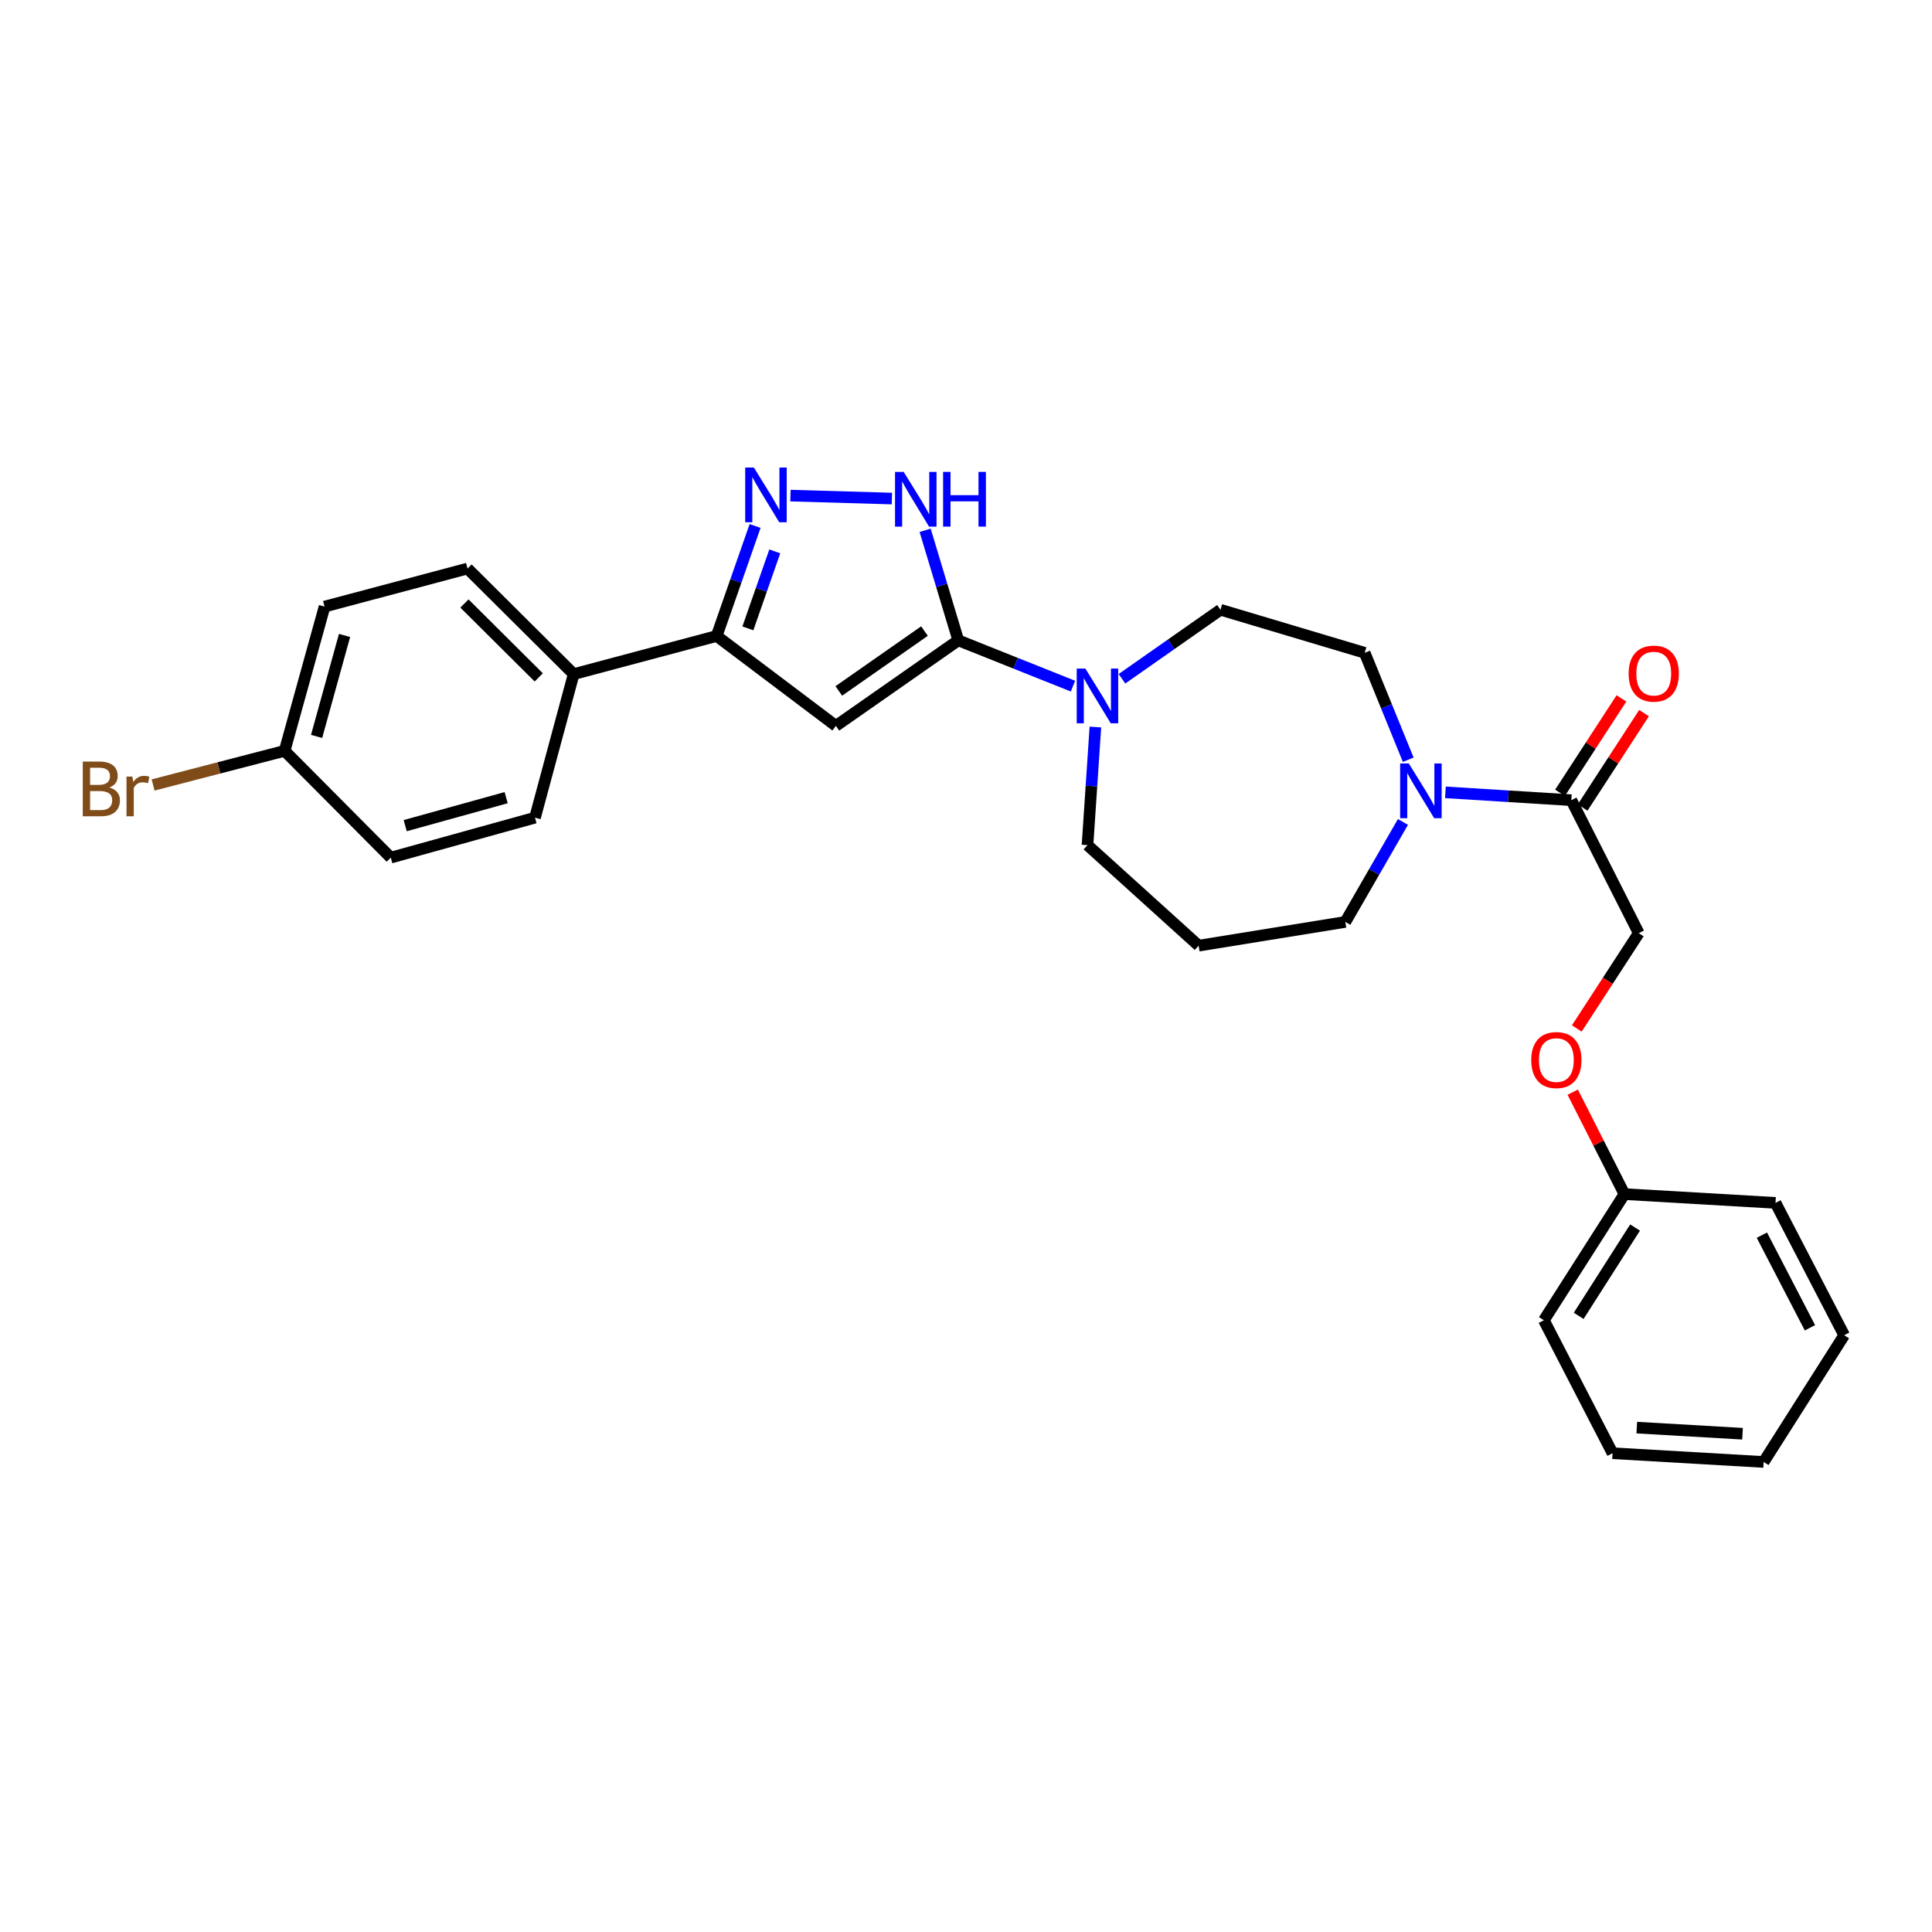 <?xml version='1.0' encoding='iso-8859-1'?>
<svg version='1.1' baseProfile='full'
              xmlns='http://www.w3.org/2000/svg'
                      xmlns:rdkit='http://www.rdkit.org/xml'
                      xmlns:xlink='http://www.w3.org/1999/xlink'
                  xml:space='preserve'
width='1000px' height='1000px' viewBox='0 0 1000 1000'>
<!-- END OF HEADER -->
<rect style='opacity:1.0;fill:#FFFFFF;stroke:none' width='1000' height='1000' x='0' y='0'> </rect>
<path class='bond-0' d='M 496.004,331.444 L 432.653,375.712' style='fill:none;fill-rule:evenodd;stroke:#000000;stroke-width:6px;stroke-linecap:butt;stroke-linejoin:miter;stroke-opacity:1' />
<path class='bond-0' d='M 478.507,326.643 L 434.161,357.631' style='fill:none;fill-rule:evenodd;stroke:#000000;stroke-width:6px;stroke-linecap:butt;stroke-linejoin:miter;stroke-opacity:1' />
<path class='bond-2' d='M 496.004,331.444 L 487.425,302.963' style='fill:none;fill-rule:evenodd;stroke:#000000;stroke-width:6px;stroke-linecap:butt;stroke-linejoin:miter;stroke-opacity:1' />
<path class='bond-2' d='M 487.425,302.963 L 478.845,274.482' style='fill:none;fill-rule:evenodd;stroke:#0000FF;stroke-width:6px;stroke-linecap:butt;stroke-linejoin:miter;stroke-opacity:1' />
<path class='bond-4' d='M 496.004,331.444 L 525.686,343.296' style='fill:none;fill-rule:evenodd;stroke:#000000;stroke-width:6px;stroke-linecap:butt;stroke-linejoin:miter;stroke-opacity:1' />
<path class='bond-4' d='M 525.686,343.296 L 555.369,355.148' style='fill:none;fill-rule:evenodd;stroke:#0000FF;stroke-width:6px;stroke-linecap:butt;stroke-linejoin:miter;stroke-opacity:1' />
<path class='bond-3' d='M 432.653,375.712 L 370.938,329.179' style='fill:none;fill-rule:evenodd;stroke:#000000;stroke-width:6px;stroke-linecap:butt;stroke-linejoin:miter;stroke-opacity:1' />
<path class='bond-1' d='M 409.136,256.521 L 461.643,258.054' style='fill:none;fill-rule:evenodd;stroke:#0000FF;stroke-width:6px;stroke-linecap:butt;stroke-linejoin:miter;stroke-opacity:1' />
<path class='bond-28' d='M 390.833,272.245 L 380.885,300.712' style='fill:none;fill-rule:evenodd;stroke:#0000FF;stroke-width:6px;stroke-linecap:butt;stroke-linejoin:miter;stroke-opacity:1' />
<path class='bond-28' d='M 380.885,300.712 L 370.938,329.179' style='fill:none;fill-rule:evenodd;stroke:#000000;stroke-width:6px;stroke-linecap:butt;stroke-linejoin:miter;stroke-opacity:1' />
<path class='bond-28' d='M 401.025,285.389 L 394.061,305.316' style='fill:none;fill-rule:evenodd;stroke:#0000FF;stroke-width:6px;stroke-linecap:butt;stroke-linejoin:miter;stroke-opacity:1' />
<path class='bond-28' d='M 394.061,305.316 L 387.098,325.243' style='fill:none;fill-rule:evenodd;stroke:#000000;stroke-width:6px;stroke-linecap:butt;stroke-linejoin:miter;stroke-opacity:1' />
<path class='bond-7' d='M 370.938,329.179 L 296.932,348.914' style='fill:none;fill-rule:evenodd;stroke:#000000;stroke-width:6px;stroke-linecap:butt;stroke-linejoin:miter;stroke-opacity:1' />
<path class='bond-8' d='M 580.731,351.326 L 606.224,333.468' style='fill:none;fill-rule:evenodd;stroke:#0000FF;stroke-width:6px;stroke-linecap:butt;stroke-linejoin:miter;stroke-opacity:1' />
<path class='bond-8' d='M 606.224,333.468 L 631.717,315.61' style='fill:none;fill-rule:evenodd;stroke:#000000;stroke-width:6px;stroke-linecap:butt;stroke-linejoin:miter;stroke-opacity:1' />
<path class='bond-17' d='M 566.973,376.306 L 564.932,406.871' style='fill:none;fill-rule:evenodd;stroke:#0000FF;stroke-width:6px;stroke-linecap:butt;stroke-linejoin:miter;stroke-opacity:1' />
<path class='bond-17' d='M 564.932,406.871 L 562.891,437.435' style='fill:none;fill-rule:evenodd;stroke:#000000;stroke-width:6px;stroke-linecap:butt;stroke-linejoin:miter;stroke-opacity:1' />
<path class='bond-5' d='M 728.899,393.238 L 717.629,365.566' style='fill:none;fill-rule:evenodd;stroke:#0000FF;stroke-width:6px;stroke-linecap:butt;stroke-linejoin:miter;stroke-opacity:1' />
<path class='bond-5' d='M 717.629,365.566 L 706.359,337.895' style='fill:none;fill-rule:evenodd;stroke:#000000;stroke-width:6px;stroke-linecap:butt;stroke-linejoin:miter;stroke-opacity:1' />
<path class='bond-6' d='M 748.143,410.115 L 780.731,412.14' style='fill:none;fill-rule:evenodd;stroke:#0000FF;stroke-width:6px;stroke-linecap:butt;stroke-linejoin:miter;stroke-opacity:1' />
<path class='bond-6' d='M 780.731,412.14 L 813.319,414.165' style='fill:none;fill-rule:evenodd;stroke:#000000;stroke-width:6px;stroke-linecap:butt;stroke-linejoin:miter;stroke-opacity:1' />
<path class='bond-29' d='M 726.163,425.444 L 711.251,451.317' style='fill:none;fill-rule:evenodd;stroke:#0000FF;stroke-width:6px;stroke-linecap:butt;stroke-linejoin:miter;stroke-opacity:1' />
<path class='bond-29' d='M 711.251,451.317 L 696.34,477.19' style='fill:none;fill-rule:evenodd;stroke:#000000;stroke-width:6px;stroke-linecap:butt;stroke-linejoin:miter;stroke-opacity:1' />
<path class='bond-10' d='M 813.319,414.165 L 848.221,482.998' style='fill:none;fill-rule:evenodd;stroke:#000000;stroke-width:6px;stroke-linecap:butt;stroke-linejoin:miter;stroke-opacity:1' />
<path class='bond-11' d='M 819.169,417.97 L 835.061,393.535' style='fill:none;fill-rule:evenodd;stroke:#000000;stroke-width:6px;stroke-linecap:butt;stroke-linejoin:miter;stroke-opacity:1' />
<path class='bond-11' d='M 835.061,393.535 L 850.953,369.101' style='fill:none;fill-rule:evenodd;stroke:#FF0000;stroke-width:6px;stroke-linecap:butt;stroke-linejoin:miter;stroke-opacity:1' />
<path class='bond-11' d='M 807.469,410.36 L 823.361,385.925' style='fill:none;fill-rule:evenodd;stroke:#000000;stroke-width:6px;stroke-linecap:butt;stroke-linejoin:miter;stroke-opacity:1' />
<path class='bond-11' d='M 823.361,385.925 L 839.253,361.491' style='fill:none;fill-rule:evenodd;stroke:#FF0000;stroke-width:6px;stroke-linecap:butt;stroke-linejoin:miter;stroke-opacity:1' />
<path class='bond-12' d='M 296.932,348.914 L 241.994,294.278' style='fill:none;fill-rule:evenodd;stroke:#000000;stroke-width:6px;stroke-linecap:butt;stroke-linejoin:miter;stroke-opacity:1' />
<path class='bond-12' d='M 278.849,350.615 L 240.392,312.37' style='fill:none;fill-rule:evenodd;stroke:#000000;stroke-width:6px;stroke-linecap:butt;stroke-linejoin:miter;stroke-opacity:1' />
<path class='bond-13' d='M 296.932,348.914 L 276.911,423.222' style='fill:none;fill-rule:evenodd;stroke:#000000;stroke-width:6px;stroke-linecap:butt;stroke-linejoin:miter;stroke-opacity:1' />
<path class='bond-9' d='M 631.717,315.61 L 706.359,337.895' style='fill:none;fill-rule:evenodd;stroke:#000000;stroke-width:6px;stroke-linecap:butt;stroke-linejoin:miter;stroke-opacity:1' />
<path class='bond-14' d='M 848.221,482.998 L 832.184,507.664' style='fill:none;fill-rule:evenodd;stroke:#000000;stroke-width:6px;stroke-linecap:butt;stroke-linejoin:miter;stroke-opacity:1' />
<path class='bond-14' d='M 832.184,507.664 L 816.147,532.33' style='fill:none;fill-rule:evenodd;stroke:#FF0000;stroke-width:6px;stroke-linecap:butt;stroke-linejoin:miter;stroke-opacity:1' />
<path class='bond-19' d='M 241.994,294.278 L 167.988,313.981' style='fill:none;fill-rule:evenodd;stroke:#000000;stroke-width:6px;stroke-linecap:butt;stroke-linejoin:miter;stroke-opacity:1' />
<path class='bond-20' d='M 276.911,423.222 L 202.269,443.91' style='fill:none;fill-rule:evenodd;stroke:#000000;stroke-width:6px;stroke-linecap:butt;stroke-linejoin:miter;stroke-opacity:1' />
<path class='bond-20' d='M 261.987,412.874 L 209.738,427.356' style='fill:none;fill-rule:evenodd;stroke:#000000;stroke-width:6px;stroke-linecap:butt;stroke-linejoin:miter;stroke-opacity:1' />
<path class='bond-22' d='M 814.04,565.313 L 827.42,591.69' style='fill:none;fill-rule:evenodd;stroke:#FF0000;stroke-width:6px;stroke-linecap:butt;stroke-linejoin:miter;stroke-opacity:1' />
<path class='bond-22' d='M 827.42,591.69 L 840.8,618.068' style='fill:none;fill-rule:evenodd;stroke:#000000;stroke-width:6px;stroke-linecap:butt;stroke-linejoin:miter;stroke-opacity:1' />
<path class='bond-15' d='M 620.404,489.473 L 562.891,437.435' style='fill:none;fill-rule:evenodd;stroke:#000000;stroke-width:6px;stroke-linecap:butt;stroke-linejoin:miter;stroke-opacity:1' />
<path class='bond-18' d='M 620.404,489.473 L 696.34,477.19' style='fill:none;fill-rule:evenodd;stroke:#000000;stroke-width:6px;stroke-linecap:butt;stroke-linejoin:miter;stroke-opacity:1' />
<path class='bond-16' d='M 147.316,388.638 L 202.269,443.91' style='fill:none;fill-rule:evenodd;stroke:#000000;stroke-width:6px;stroke-linecap:butt;stroke-linejoin:miter;stroke-opacity:1' />
<path class='bond-21' d='M 147.316,388.638 L 113.278,397.47' style='fill:none;fill-rule:evenodd;stroke:#000000;stroke-width:6px;stroke-linecap:butt;stroke-linejoin:miter;stroke-opacity:1' />
<path class='bond-21' d='M 113.278,397.47 L 79.241,406.302' style='fill:none;fill-rule:evenodd;stroke:#7F4C19;stroke-width:6px;stroke-linecap:butt;stroke-linejoin:miter;stroke-opacity:1' />
<path class='bond-30' d='M 147.316,388.638 L 167.988,313.981' style='fill:none;fill-rule:evenodd;stroke:#000000;stroke-width:6px;stroke-linecap:butt;stroke-linejoin:miter;stroke-opacity:1' />
<path class='bond-30' d='M 163.868,381.164 L 178.339,328.904' style='fill:none;fill-rule:evenodd;stroke:#000000;stroke-width:6px;stroke-linecap:butt;stroke-linejoin:miter;stroke-opacity:1' />
<path class='bond-23' d='M 840.8,618.068 L 799.106,683.358' style='fill:none;fill-rule:evenodd;stroke:#000000;stroke-width:6px;stroke-linecap:butt;stroke-linejoin:miter;stroke-opacity:1' />
<path class='bond-23' d='M 846.309,635.373 L 817.123,681.076' style='fill:none;fill-rule:evenodd;stroke:#000000;stroke-width:6px;stroke-linecap:butt;stroke-linejoin:miter;stroke-opacity:1' />
<path class='bond-24' d='M 840.8,618.068 L 919,622.612' style='fill:none;fill-rule:evenodd;stroke:#000000;stroke-width:6px;stroke-linecap:butt;stroke-linejoin:miter;stroke-opacity:1' />
<path class='bond-26' d='M 799.106,683.358 L 834.659,752.183' style='fill:none;fill-rule:evenodd;stroke:#000000;stroke-width:6px;stroke-linecap:butt;stroke-linejoin:miter;stroke-opacity:1' />
<path class='bond-25' d='M 919,622.612 L 954.545,691.112' style='fill:none;fill-rule:evenodd;stroke:#000000;stroke-width:6px;stroke-linecap:butt;stroke-linejoin:miter;stroke-opacity:1' />
<path class='bond-25' d='M 911.943,639.315 L 936.825,687.265' style='fill:none;fill-rule:evenodd;stroke:#000000;stroke-width:6px;stroke-linecap:butt;stroke-linejoin:miter;stroke-opacity:1' />
<path class='bond-27' d='M 954.545,691.112 L 912.859,756.712' style='fill:none;fill-rule:evenodd;stroke:#000000;stroke-width:6px;stroke-linecap:butt;stroke-linejoin:miter;stroke-opacity:1' />
<path class='bond-31' d='M 834.659,752.183 L 912.859,756.712' style='fill:none;fill-rule:evenodd;stroke:#000000;stroke-width:6px;stroke-linecap:butt;stroke-linejoin:miter;stroke-opacity:1' />
<path class='bond-31' d='M 847.196,738.929 L 901.936,742.098' style='fill:none;fill-rule:evenodd;stroke:#000000;stroke-width:6px;stroke-linecap:butt;stroke-linejoin:miter;stroke-opacity:1' />
<path  class='atom-2' d='M 390.196 241.991
L 399.476 256.991
Q 400.396 258.471, 401.876 261.151
Q 403.356 263.831, 403.436 263.991
L 403.436 241.991
L 407.196 241.991
L 407.196 270.311
L 403.316 270.311
L 393.356 253.911
Q 392.196 251.991, 390.956 249.791
Q 389.756 247.591, 389.396 246.911
L 389.396 270.311
L 385.716 270.311
L 385.716 241.991
L 390.196 241.991
' fill='#0000FF'/>
<path  class='atom-3' d='M 467.746 244.255
L 477.026 259.255
Q 477.946 260.735, 479.426 263.415
Q 480.906 266.095, 480.986 266.255
L 480.986 244.255
L 484.746 244.255
L 484.746 272.575
L 480.866 272.575
L 470.906 256.175
Q 469.746 254.255, 468.506 252.055
Q 467.306 249.855, 466.946 249.175
L 466.946 272.575
L 463.266 272.575
L 463.266 244.255
L 467.746 244.255
' fill='#0000FF'/>
<path  class='atom-3' d='M 488.146 244.255
L 491.986 244.255
L 491.986 256.295
L 506.466 256.295
L 506.466 244.255
L 510.306 244.255
L 510.306 272.575
L 506.466 272.575
L 506.466 259.495
L 491.986 259.495
L 491.986 272.575
L 488.146 272.575
L 488.146 244.255
' fill='#0000FF'/>
<path  class='atom-5' d='M 561.788 346.051
L 571.068 361.051
Q 571.988 362.531, 573.468 365.211
Q 574.948 367.891, 575.028 368.051
L 575.028 346.051
L 578.788 346.051
L 578.788 374.371
L 574.908 374.371
L 564.948 357.971
Q 563.788 356.051, 562.548 353.851
Q 561.348 351.651, 560.988 350.971
L 560.988 374.371
L 557.308 374.371
L 557.308 346.051
L 561.788 346.051
' fill='#0000FF'/>
<path  class='atom-6' d='M 729.192 395.166
L 738.472 410.166
Q 739.392 411.646, 740.872 414.326
Q 742.352 417.006, 742.432 417.166
L 742.432 395.166
L 746.192 395.166
L 746.192 423.486
L 742.312 423.486
L 732.352 407.086
Q 731.192 405.166, 729.952 402.966
Q 728.752 400.766, 728.392 400.086
L 728.392 423.486
L 724.712 423.486
L 724.712 395.166
L 729.192 395.166
' fill='#0000FF'/>
<path  class='atom-12' d='M 842.975 348.66
Q 842.975 341.86, 846.335 338.06
Q 849.695 334.26, 855.975 334.26
Q 862.255 334.26, 865.615 338.06
Q 868.975 341.86, 868.975 348.66
Q 868.975 355.54, 865.575 359.46
Q 862.175 363.34, 855.975 363.34
Q 849.735 363.34, 846.335 359.46
Q 842.975 355.58, 842.975 348.66
M 855.975 360.14
Q 860.295 360.14, 862.615 357.26
Q 864.975 354.34, 864.975 348.66
Q 864.975 343.1, 862.615 340.3
Q 860.295 337.46, 855.975 337.46
Q 851.655 337.46, 849.295 340.26
Q 846.975 343.06, 846.975 348.66
Q 846.975 354.38, 849.295 357.26
Q 851.655 360.14, 855.975 360.14
' fill='#FF0000'/>
<path  class='atom-15' d='M 792.565 548.686
Q 792.565 541.886, 795.925 538.086
Q 799.285 534.286, 805.565 534.286
Q 811.845 534.286, 815.205 538.086
Q 818.565 541.886, 818.565 548.686
Q 818.565 555.566, 815.165 559.486
Q 811.765 563.366, 805.565 563.366
Q 799.325 563.366, 795.925 559.486
Q 792.565 555.606, 792.565 548.686
M 805.565 560.166
Q 809.885 560.166, 812.205 557.286
Q 814.565 554.366, 814.565 548.686
Q 814.565 543.126, 812.205 540.326
Q 809.885 537.486, 805.565 537.486
Q 801.245 537.486, 798.885 540.286
Q 796.565 543.086, 796.565 548.686
Q 796.565 554.406, 798.885 557.286
Q 801.245 560.166, 805.565 560.166
' fill='#FF0000'/>
<path  class='atom-22' d='M 56.599 407.621
Q 59.319 408.381, 60.679 410.061
Q 62.08 411.701, 62.08 414.141
Q 62.08 418.061, 59.559 420.301
Q 57.08 422.501, 52.359 422.501
L 42.84 422.501
L 42.84 394.181
L 51.2 394.181
Q 56.039 394.181, 58.48 396.141
Q 60.919 398.101, 60.919 401.701
Q 60.919 405.981, 56.599 407.621
M 46.639 397.381
L 46.639 406.261
L 51.2 406.261
Q 53.999 406.261, 55.44 405.141
Q 56.919 403.981, 56.919 401.701
Q 56.919 397.381, 51.2 397.381
L 46.639 397.381
M 52.359 419.301
Q 55.12 419.301, 56.599 417.981
Q 58.08 416.661, 58.08 414.141
Q 58.08 411.821, 56.44 410.661
Q 54.84 409.461, 51.76 409.461
L 46.639 409.461
L 46.639 419.301
L 52.359 419.301
' fill='#7F4C19'/>
<path  class='atom-22' d='M 68.519 401.941
L 68.96 404.781
Q 71.12 401.581, 74.639 401.581
Q 75.76 401.581, 77.279 401.981
L 76.68 405.341
Q 74.96 404.941, 73.999 404.941
Q 72.32 404.941, 71.2 405.621
Q 70.12 406.261, 69.24 407.821
L 69.24 422.501
L 65.48 422.501
L 65.48 401.941
L 68.519 401.941
' fill='#7F4C19'/>
</svg>

